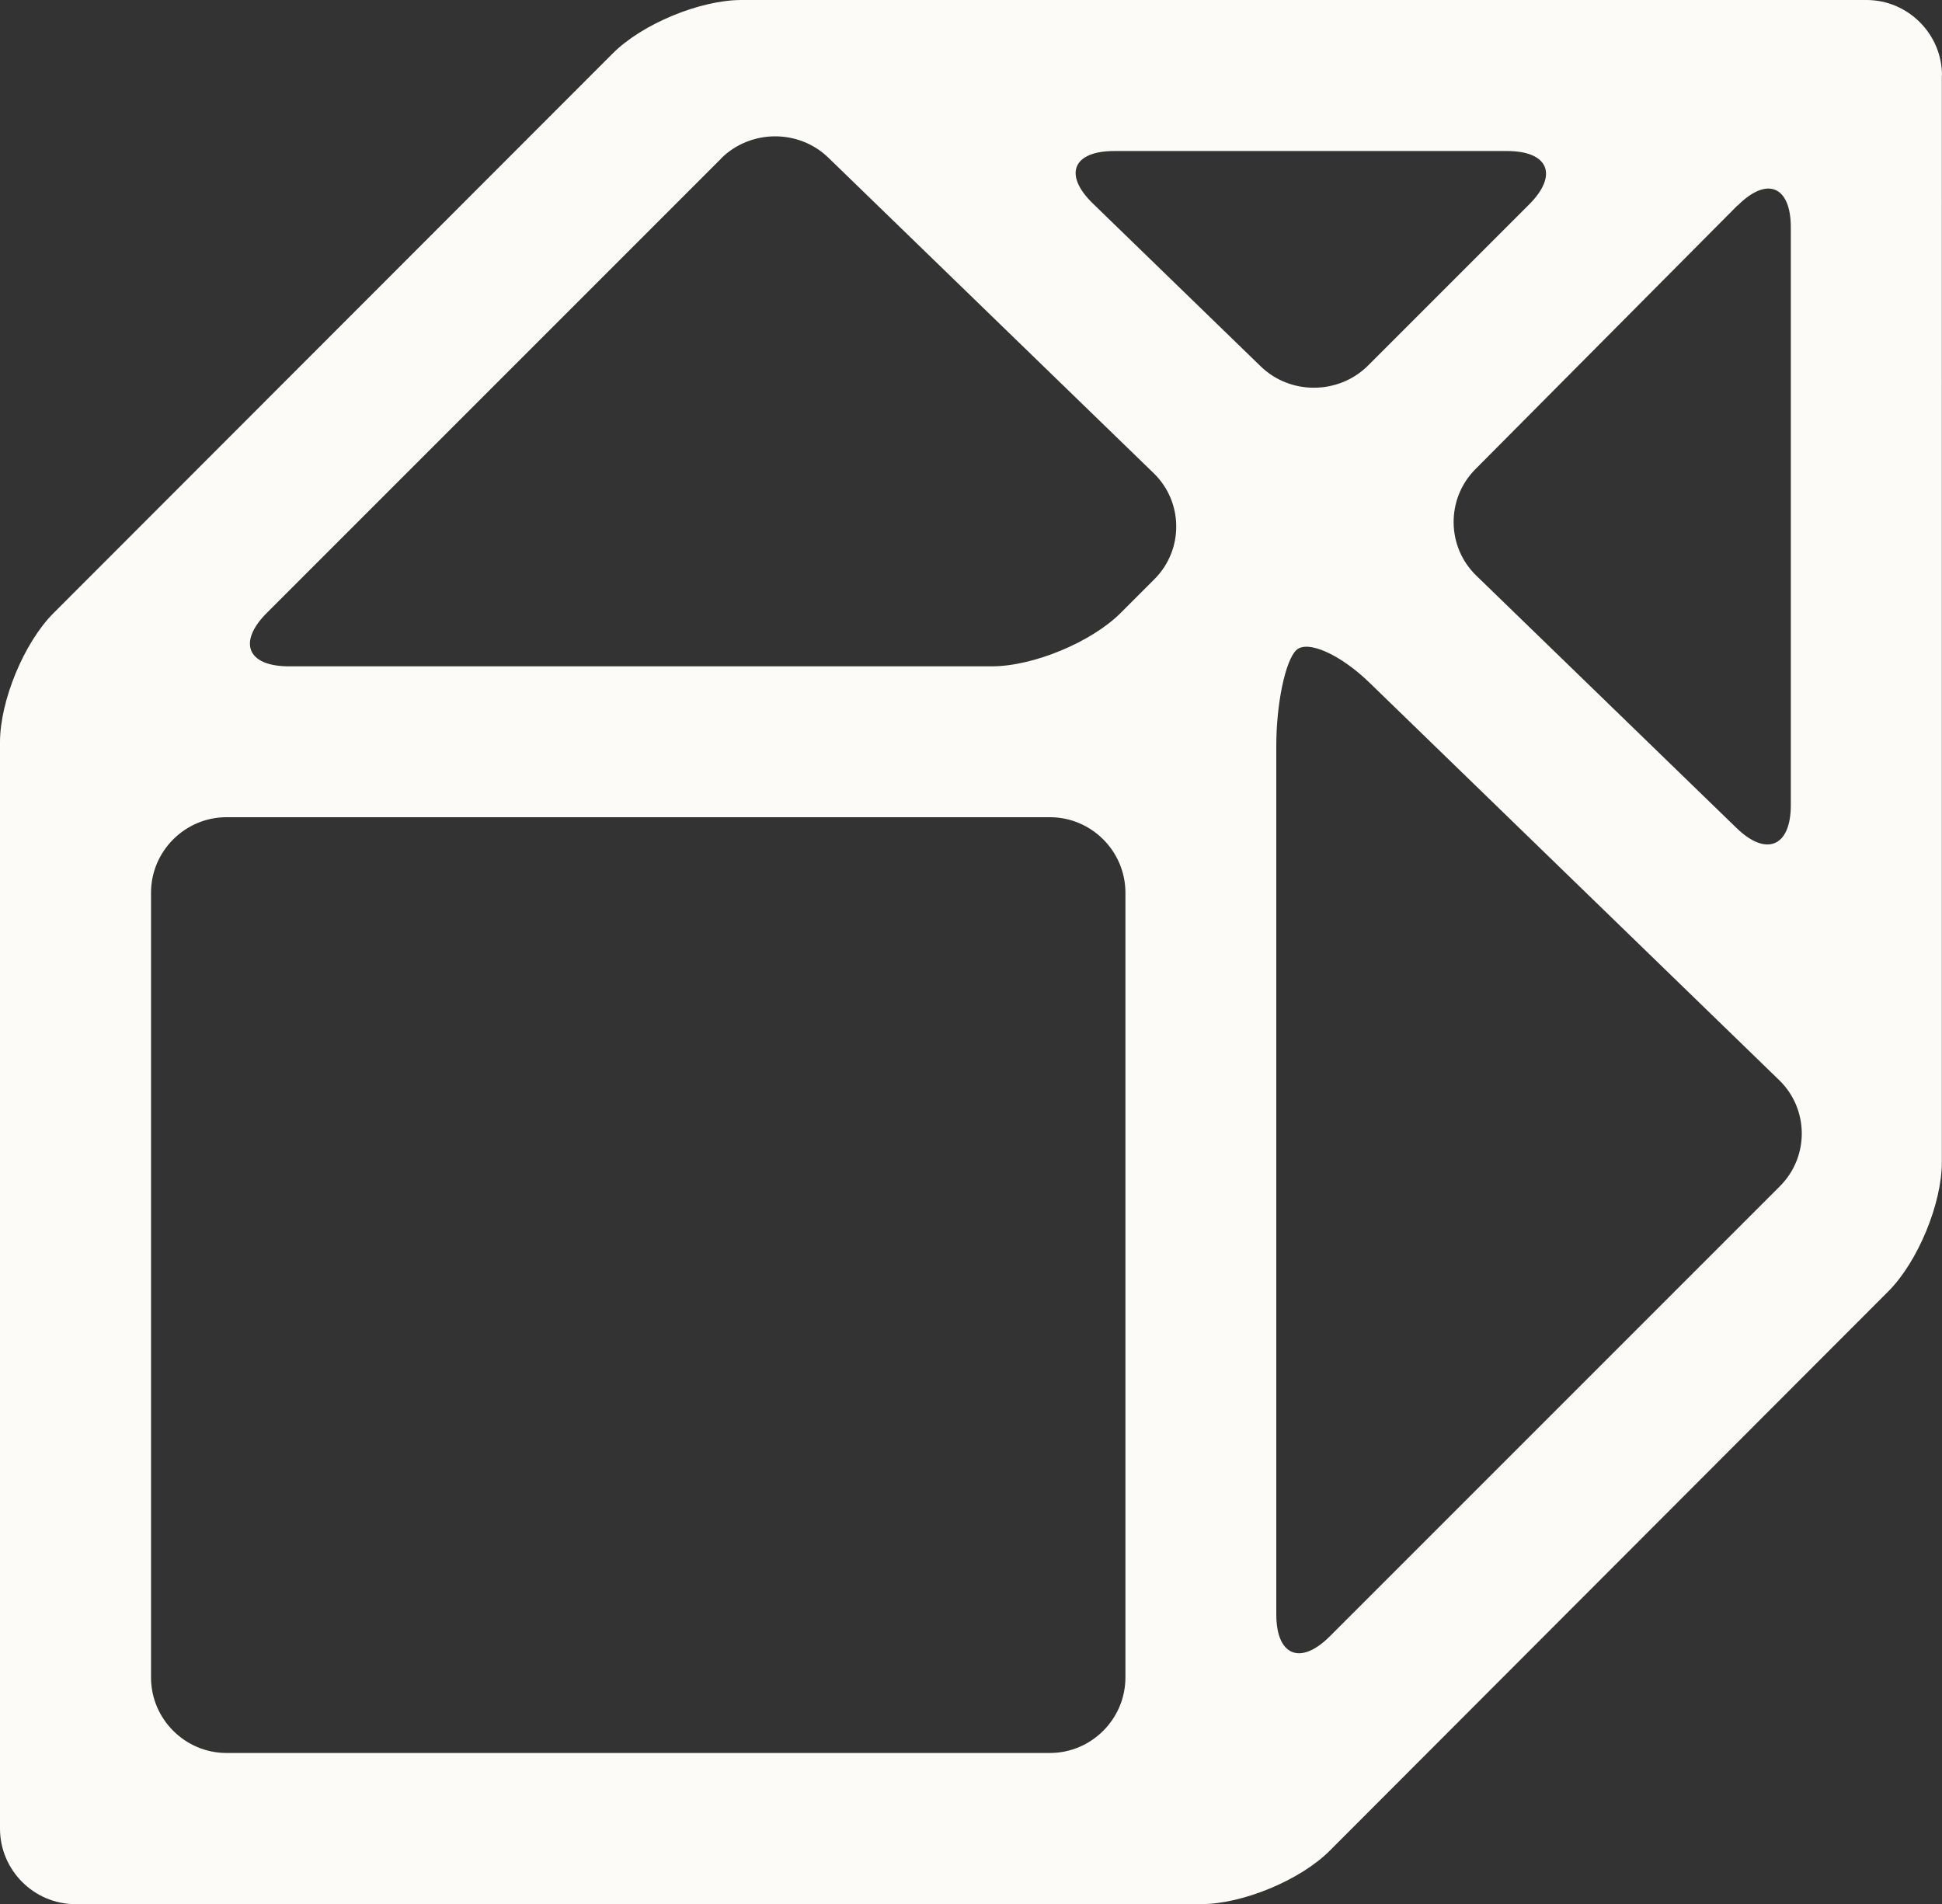 <?xml version="1.0" encoding="UTF-8"?>
<svg id="Layer_2" data-name="Layer 2" xmlns="http://www.w3.org/2000/svg" viewBox="0 0 128.59 126.07">
  <rect x="0" y="0" width="128.59" height="126.07" fill="#333333" stroke="none"/>
  <defs>
    <style>
      .cls-1 {
        fill: #fcfbf7;
      }
    </style>
  </defs>
  <g id="Layer_1-2" data-name="Layer 1">
    <path class="cls-1" d="M128.59,5c0-2.75-2.25-5-5-5H49.1c-2.75,0-6.59,1.59-8.53,3.54L3.53,40.61c-1.94,1.95-3.53,5.79-3.53,8.54v71.93c0,2.75,2.25,5,5,5h74.52c2.75,0,6.59-1.59,8.53-3.54l37-37.05c1.94-1.95,3.53-5.79,3.53-8.54V5ZM99.79,10c2.75,0,3.41,1.59,1.46,3.54l-10.66,10.66c-1.94,1.94-5.15,1.97-7.12.05l-11.1-10.77c-1.97-1.91-1.34-3.48,1.41-3.48h26.02ZM115.06,13.61c1.94-1.95,3.52-1.3,3.52,1.45v38.25c0,2.75-1.62,3.43-3.59,1.52l-17.24-16.72c-1.97-1.91-2-5.08-.07-7.03l17.37-17.48ZM47.74,10.5c1.94-1.94,5.15-1.97,7.12-.05l21.53,20.88c1.97,1.91,2,5.07.05,7.02l-2.23,2.23c-1.94,1.94-5.79,3.54-8.54,3.54H19.13c-2.75,0-3.41-1.59-1.46-3.54l30.07-30.07ZM74.52,111.07c0,2.75-2.25,5-5,5H15c-2.75,0-5-2.25-5-5v-51.96c0-2.75,2.25-5,5-5h54.52c2.75,0,5,2.25,5,5v51.96ZM88.05,108.35c-1.94,1.94-3.54,1.29-3.54-1.46v-57.52c0-2.75.59-5.59,1.31-6.31s2.92.25,4.89,2.17l27.1,26.29c1.97,1.91,2,5.07.05,7.02l-29.82,29.82Z"/>
  </g>
</svg>